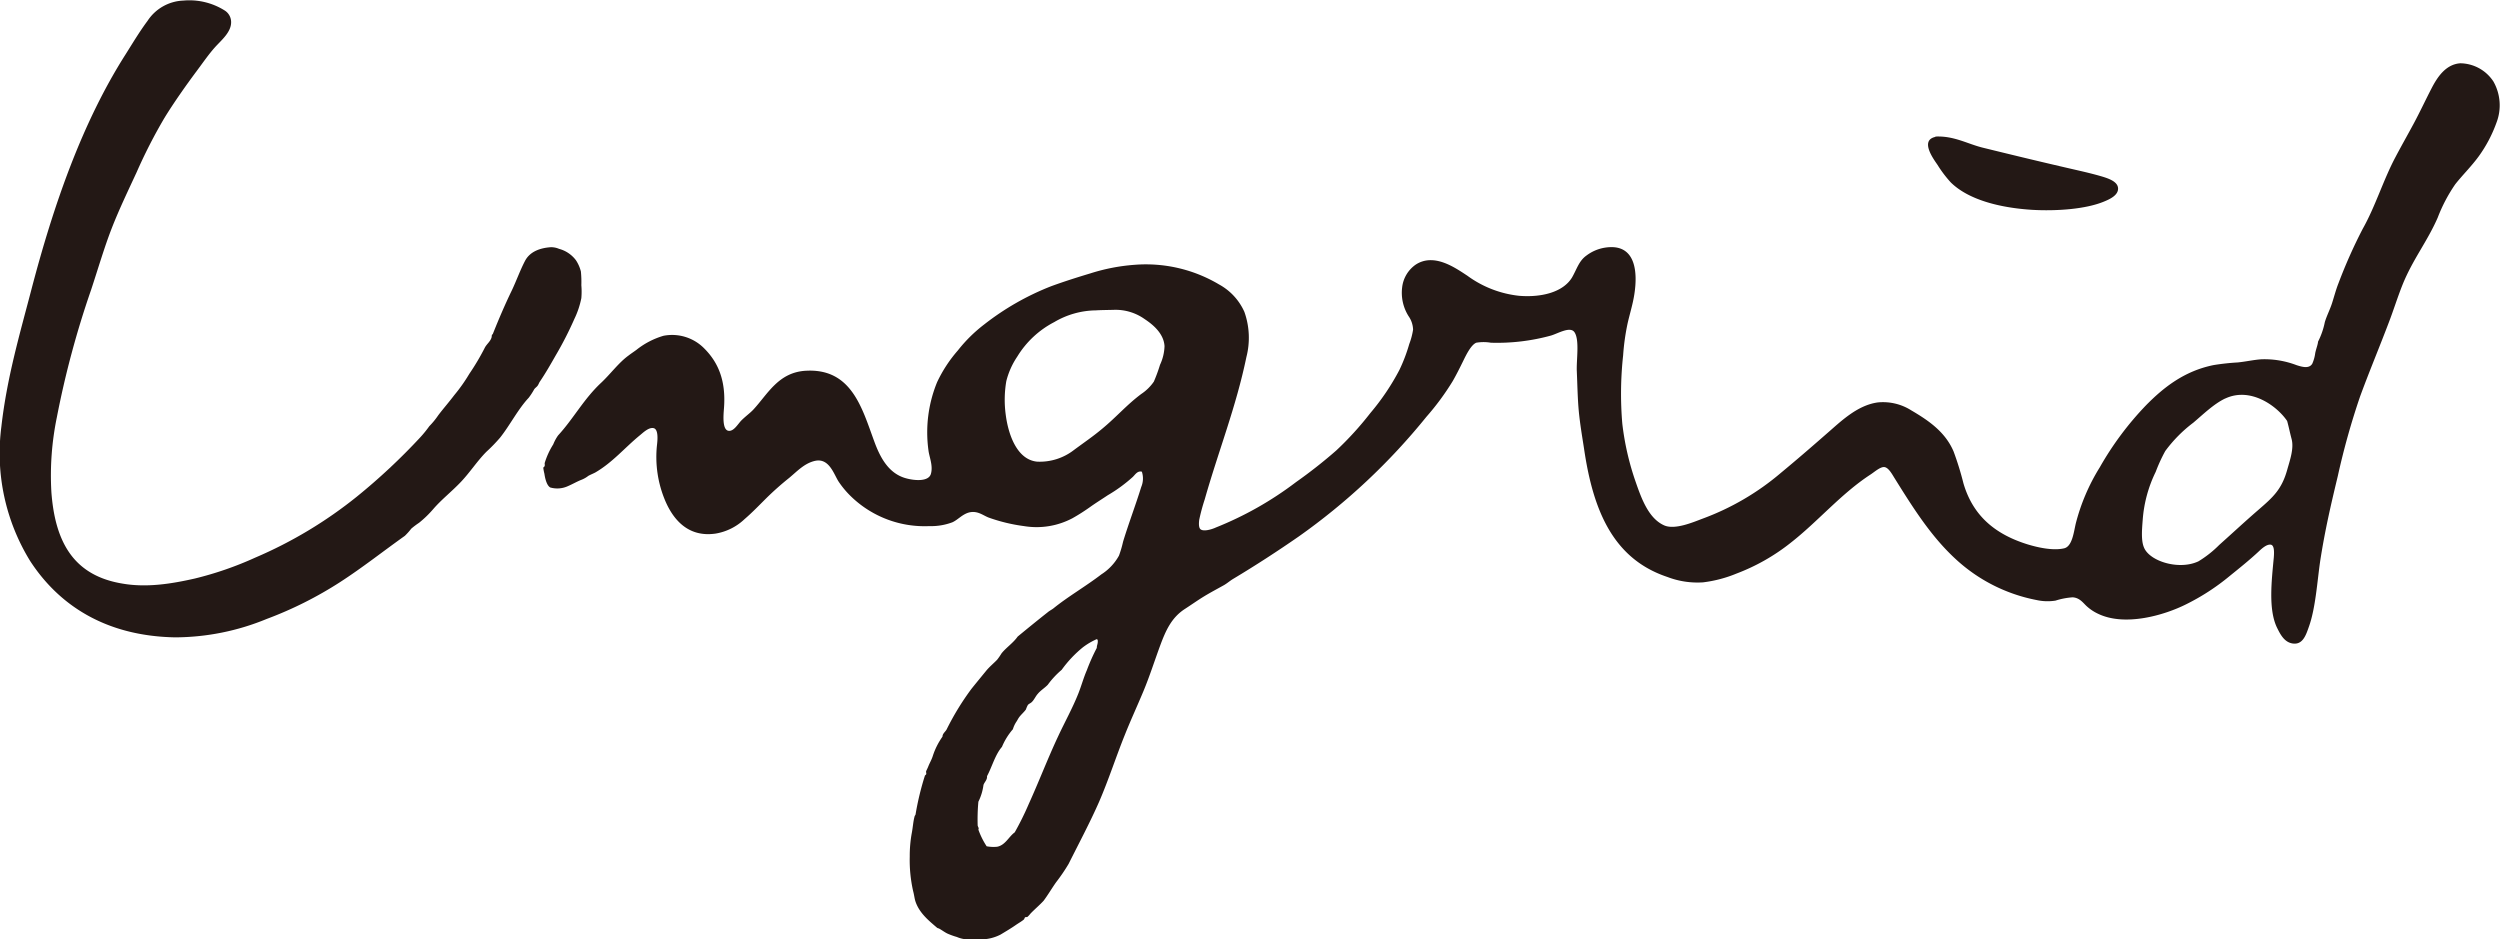 <svg xmlns="http://www.w3.org/2000/svg" width="150.23mm" height="56.45mm" viewBox="0 0 425.84 160.02"><path d="M283.43,288.63c.88-1.16,1.85-2.26,2.73-3.43a27.81,27.81,0,0,0,2.55-3.61,40.87,40.87,0,0,0,2.68-4.53c.35-.6.85-.94,1.1-1.62a3,3,0,0,0,.06-.42c0-.13.12-.13.17-.23,1-2.51,2.09-5.06,3.27-7.49.78-1.66,1.39-3.38,2.21-4.95s2.51-2.21,4.41-2.34a3.42,3.42,0,0,1,1.39.28,5.3,5.3,0,0,1,2.87,1.93,6.29,6.29,0,0,1,.85,1.92,17.68,17.68,0,0,1,.08,2.34,13.42,13.42,0,0,1,0,2.2,14.78,14.78,0,0,1-1.19,3.55,59.39,59.39,0,0,1-3.19,6.23c-.83,1.46-1.71,3-2.67,4.42-.16.22-.24.52-.42.75s-.39.34-.56.58a11.6,11.6,0,0,1-.94,1.45c-1.83,1.95-3.2,4.69-4.88,6.8a27.9,27.9,0,0,1-2.33,2.4c-1.55,1.56-2.76,3.46-4.32,5.11s-3.31,3-4.74,4.66a18.2,18.2,0,0,1-2.4,2.32,14.27,14.27,0,0,0-1.33,1,10.74,10.74,0,0,1-1.1,1.23c-3.73,2.65-7.21,5.41-11,7.86a64.85,64.85,0,0,1-12.52,6.29,41.25,41.25,0,0,1-15.64,3.14c-11.85-.23-19.78-5.51-24.66-13A35,35,0,0,1,209,290.61c.93-8.29,3.13-15.78,5.06-23.16,3.85-14.77,8.76-28.76,16.11-40.3,1.16-1.84,2.39-3.9,3.73-5.69A7.64,7.64,0,0,1,240,218a11.3,11.3,0,0,1,7.05,1.69,2.33,2.33,0,0,1,1.09,2c0,1.72-1.68,3.07-2.74,4.25s-2.08,2.66-3,3.89c-1.82,2.44-4,5.51-5.65,8.21a88,88,0,0,0-4.7,9.19c-1.47,3.18-3,6.35-4.26,9.59s-2.31,6.85-3.49,10.42A158,158,0,0,0,218.45,289a49.15,49.15,0,0,0-.93,12.67c.63,8.76,3.93,14.29,12.1,15.64,4.23.74,8.53,0,12.33-.86a57.92,57.92,0,0,0,10.29-3.56,73.8,73.8,0,0,0,17.34-10.41,104.28,104.28,0,0,0,10.76-10.06,19.49,19.49,0,0,0,1.56-1.92A13.07,13.07,0,0,0,283.43,288.63Z" transform="translate(-208.78 -217.9)" fill="#231815" fill-rule="evenodd"/><path d="M386.54,371.34c-.68.74-1.47,1.4-2.21,2.16a4.69,4.69,0,0,1-.52.57c-.15.1-.36,0-.45.12s-.09.27-.19.35c-.36.31-.87.59-1.29.88-.84.59-1.74,1.12-2.67,1.68a7.4,7.4,0,0,1-3.49.82h-2.2a5.11,5.11,0,0,1-1.75-.41,12.49,12.49,0,0,1-1.63-.59c-.45-.22-.87-.54-1.34-.81-.17-.1-.28-.08-.4-.17-1.38-1.18-3-2.48-3.67-4.43-.18-.51-.23-1.15-.41-1.8a24.14,24.14,0,0,1-.58-5.92,21.54,21.54,0,0,1,.35-4c.19-1,.23-1.93.47-2.79,0-.13.15-.24.17-.36a47.07,47.07,0,0,1,1.58-6.57c0-.1.17-.16.23-.28s-.06-.39,0-.54.24-.49.34-.75c.27-.69.6-1.19.82-1.93a12.15,12.15,0,0,1,1.62-3.19c0-.53.49-.82.7-1.22a45.19,45.19,0,0,1,4.24-6.93c.8-1,1.68-2.06,2.51-3.08.55-.67,1.25-1.24,1.85-1.86a11.36,11.36,0,0,0,.76-1.1c.81-1,2-1.78,2.74-2.85,1.71-1.41,3.42-2.8,5.18-4.19.28-.23.64-.4.93-.63,2.47-2,5.52-3.76,8.15-5.78a8.86,8.86,0,0,0,3-3.19,18.09,18.09,0,0,0,.7-2.38c.93-3.06,2.14-6.24,3.09-9.31a3.7,3.7,0,0,0,.11-2.61c-.73-.19-1.12.47-1.52.87a25.43,25.43,0,0,1-4.29,3.14c-1,.67-2,1.29-3,2s-2,1.35-3,1.91a13.05,13.05,0,0,1-8.25,1.35,28.91,28.91,0,0,1-6.05-1.46c-.94-.36-1.85-1.19-3.26-.88-1.2.29-1.95,1.26-2.91,1.69a10.3,10.3,0,0,1-3.94.65,18,18,0,0,1-13.34-5.07,15.65,15.65,0,0,1-2.09-2.5c-.81-1.24-1.6-4.06-4-3.55-1.83.4-3.09,1.8-4.43,2.91a49.78,49.78,0,0,0-3.88,3.44c-1.23,1.22-2.4,2.45-3.73,3.59a9.4,9.4,0,0,1-4.9,2.45c-4.78.71-7.33-2.51-8.67-5.75a19.13,19.13,0,0,1-1.34-9.3c.12-1,.25-2.73-.58-2.91s-1.82.81-2.33,1.22c-2.6,2.13-4.63,4.61-7.6,6.34-.36.19-.78.35-1.18.57a4.71,4.71,0,0,1-1.1.64c-.81.31-1.48.72-2.38,1.11a4.33,4.33,0,0,1-3,.23c-.62-.33-.9-1.61-1-2.32a8.15,8.15,0,0,1-.19-1c0-.17.19-.17.23-.35s0-.36,0-.48a12.91,12.91,0,0,1,1.46-3.19,7.36,7.36,0,0,1,.82-1.52c2.64-2.87,4.34-6.16,7.31-8.95,1.59-1.48,3-3.43,4.66-4.64.44-.34.94-.67,1.39-1a13.48,13.48,0,0,1,4.6-2.39,7.67,7.67,0,0,1,6.88,2.09c2.37,2.34,3.81,5.45,3.42,10.31-.09,1.16-.3,3.58.75,3.78.9.16,1.59-1.1,2.21-1.75.8-.79,1.48-1.25,2.05-1.86,2.47-2.66,4.29-6.41,9.05-6.62,7.68-.37,9.46,6.37,11.53,12,.94,2.58,2.36,5.49,5.41,6.32,1.34.38,3.84.65,4.25-.74s-.28-2.89-.41-4A22.52,22.52,0,0,1,368.4,283a23.19,23.19,0,0,1,3.54-5.41,25,25,0,0,1,4.48-4.42,45.17,45.17,0,0,1,11.4-6.51c2.18-.8,4.45-1.52,6.75-2.21a32.6,32.6,0,0,1,7.45-1.44,24.39,24.39,0,0,1,14.42,3.35,9.93,9.93,0,0,1,4.3,4.66,13.18,13.18,0,0,1,.34,7.73c-1.75,8.47-4.76,16-7.09,24.21a32.24,32.24,0,0,0-.94,3.49c-.05.43-.14,1.35.25,1.63.55.39,1.88,0,2.55-.31a58.11,58.11,0,0,0,13.67-7.73,83.44,83.44,0,0,0,6.87-5.4,54.67,54.67,0,0,0,5.82-6.39,40.14,40.14,0,0,0,4.94-7.33,28.06,28.06,0,0,0,1.68-4.42,11.8,11.8,0,0,0,.65-2.45,4.2,4.2,0,0,0-.76-2.28,7.48,7.48,0,0,1-1.1-4.94,5.47,5.47,0,0,1,2.26-3.82c3.14-2.11,6.8.52,8.85,1.86a18.18,18.18,0,0,0,8.83,3.42c3.71.3,7.45-.57,9-3.13.83-1.45,1.17-2.81,2.44-3.72A7.09,7.09,0,0,1,483.5,260c3.76.15,4.29,4.13,3.66,8.09-.27,1.73-.79,3.32-1.16,5a39.24,39.24,0,0,0-.74,5.35,60.32,60.32,0,0,0-.14,11.63A46.17,46.17,0,0,0,487.4,300c1,2.88,2.21,6.2,4.82,7.38,1.82.84,5-.54,6.52-1.11a44,44,0,0,0,13.43-7.85c2.61-2.16,5.1-4.31,7.69-6.58,2.33-2,5.19-4.9,8.78-5.39a9,9,0,0,1,5.7,1.35c3,1.76,5.79,3.68,7.21,7a51.29,51.29,0,0,1,1.68,5.43c1.6,5.47,5.33,8.66,10.93,10.4,1.73.53,4.32,1.11,6.19.68,1.39-.29,1.66-2.67,2-4.17a34.13,34.13,0,0,1,4.12-9.66,52.88,52.88,0,0,1,7.86-10.54c3-3.05,6.53-5.84,11.51-6.85a39.62,39.62,0,0,1,4.12-.45c1.4-.14,2.75-.46,4.08-.54a15.34,15.34,0,0,1,5.93,1c1,.32,2.14.64,2.68-.24a6.46,6.46,0,0,0,.51-1.84c.17-.78.43-1.38.48-1.93a12.81,12.81,0,0,0,1.15-3.32c.34-1.12.89-2.16,1.24-3.26s.66-2.29,1.09-3.37a86.16,86.16,0,0,1,4.12-9.25c2.17-3.84,3.52-8.36,5.6-12.26,1-1.9,2.08-3.79,3.14-5.77s2-4,3-5.93,2.42-4.07,4.88-4.25a6.85,6.85,0,0,1,5.64,3.09,8.21,8.21,0,0,1,.52,7.05,23,23,0,0,1-3,5.69c-1.26,1.73-2.74,3.17-4,4.76a26.92,26.92,0,0,0-3,5.7c-1.8,4.12-4.25,7.11-6,11.45-.85,2.13-1.55,4.39-2.33,6.41-1.58,4.17-3.3,8.27-4.88,12.57A125.77,125.77,0,0,0,607,299c-1.1,4.57-2.18,9.15-3,14.48-.5,3.42-.78,8-1.92,11.17-.52,1.49-1.08,3.21-2.91,2.84-1.34-.28-2-1.6-2.55-2.72-1.46-3.09-.9-7.9-.52-11.93.06-.84.12-2.07-.53-2.16s-1.43.58-2,1.12c-1.55,1.46-3.48,3-5,4.23a38.05,38.05,0,0,1-7.45,4.83c-3.64,1.82-10.39,3.83-15,1.57a7.65,7.65,0,0,1-1.84-1.22c-.64-.56-1.2-1.48-2.45-1.56a12.21,12.21,0,0,0-2.91.56,8.65,8.65,0,0,1-3.25-.1,28.12,28.12,0,0,1-13.79-7c-4.23-3.9-7.28-8.78-10.47-13.9-.41-.67-1-1.71-1.69-1.75s-1.73.9-2.33,1.28c-5,3.26-9,8.05-13.6,11.63a34.34,34.34,0,0,1-9.21,5.23,21.85,21.85,0,0,1-5.7,1.5,14.34,14.34,0,0,1-6.09-.92c-9.15-3.06-12.63-11.16-14.19-21.87-.31-2-.69-4.23-.89-6.34s-.24-4.53-.34-6.85c-.09-1.86.5-5.32-.4-6.63-.72-1.05-2.77.2-4,.57a34.59,34.59,0,0,1-10.24,1.22,7.4,7.4,0,0,0-2.49,0c-.86.36-1.65,1.93-2.21,3.08s-1.22,2.46-1.81,3.48a43.63,43.63,0,0,1-4.47,6.06A108.11,108.11,0,0,1,430,309.29c-3.62,2.51-7.36,4.94-11.22,7.25-.54.33-1,.75-1.56,1.06-1.18.66-2.3,1.25-3.38,1.91s-2.16,1.43-3.2,2.1c-2.25,1.45-3.24,3.54-4.25,6.28-.95,2.57-1.78,5.2-2.84,7.74s-2.14,4.87-3.14,7.37c-1.55,3.84-2.79,7.73-4.41,11.47-1.56,3.55-3.49,7.17-5.2,10.59a31,31,0,0,1-2.14,3.14C387.93,369.24,387.28,370.35,386.54,371.34Zm8.89-100.57a14.26,14.26,0,0,0-7.08,2,16,16,0,0,0-6.29,5.87,13.16,13.16,0,0,0-1.87,4.18,18.84,18.84,0,0,0-.1,5.72c.43,3.37,1.91,7.67,5.35,8a9.5,9.5,0,0,0,6.29-2c1.7-1.26,3.2-2.27,4.81-3.62,2.42-2,4.16-4.06,6.64-5.91a7.93,7.93,0,0,0,2.14-2.1,26.21,26.21,0,0,0,1.05-2.86,8.05,8.05,0,0,0,.77-3.19c-.13-2.16-2-3.69-3.38-4.6a8.55,8.55,0,0,0-5.28-1.58C397.44,270.71,396.41,270.71,395.43,270.77Zm192.41,15c-1.93.91-3.73,2.67-5.45,4.13a23.49,23.49,0,0,0-4.78,4.83,27.43,27.43,0,0,0-1.63,3.55,22.24,22.24,0,0,0-2.21,8.14c-.13,1.69-.3,3.58.23,4.78,1,2.35,6,3.86,9.26,2.32a18.53,18.53,0,0,0,3.54-2.79c2.36-2.11,4.29-3.91,6.7-6s3.93-3.41,4.87-6.76c.51-1.79,1.18-3.7.76-5.29-.3-1.12-.45-1.95-.76-3.07C596.65,287.06,592.15,283.77,587.84,285.78Zm-192.24,41a11.72,11.72,0,0,0-2.36,1.39,20,20,0,0,0-3.62,3.84,14.59,14.59,0,0,0-2.37,2.55c-.53.55-1.21.95-1.69,1.53-.39.43-.61,1-1,1.38-.18.21-.52.31-.7.53a4.83,4.83,0,0,0-.33.76c-.33.48-.88.91-1.24,1.45-.13.2-.27.49-.41.68a4.78,4.78,0,0,0-.57,1.24,11.1,11.1,0,0,0-1.86,3c-1.17,1.35-1.66,3.34-2.55,5,.07.62-.44,1-.6,1.49a9.08,9.08,0,0,1-.87,2.86,33,33,0,0,0-.12,4c0,.26.28.47.12.75a13.2,13.2,0,0,0,1.41,2.84,6.39,6.39,0,0,0,1.78.08c1.4-.26,2-1.74,3-2.45a49.31,49.31,0,0,0,2.39-4.83c1.73-3.81,3.2-7.67,4.95-11.41,1.15-2.49,2.48-4.85,3.49-7.39.52-1.3.89-2.69,1.46-4a32.9,32.9,0,0,1,1.69-3.79c0-.51.25-.76.15-1.39C395.68,326.84,395.66,326.8,395.6,326.79Z" transform="translate(-208.78 -217.9)" fill="#231815" fill-rule="evenodd"/><path d="M538.41,241.23s.06-.06.11-.07c3.17-.13,5.47,1.29,8.1,1.92,5.41,1.33,10.54,2.57,16.1,3.84,1.27.29,2.72.64,3.95,1s2.85.89,2.9,2.06-1.38,1.84-2.38,2.25c-3.11,1.3-8.1,1.66-12.33,1.41-5.59-.36-10.83-1.76-13.78-4.66a20.25,20.25,0,0,1-2.27-3C538.14,245,535.79,241.83,538.41,241.23Z" transform="translate(-208.78 -217.9)" fill="#231815" fill-rule="evenodd"/></svg>